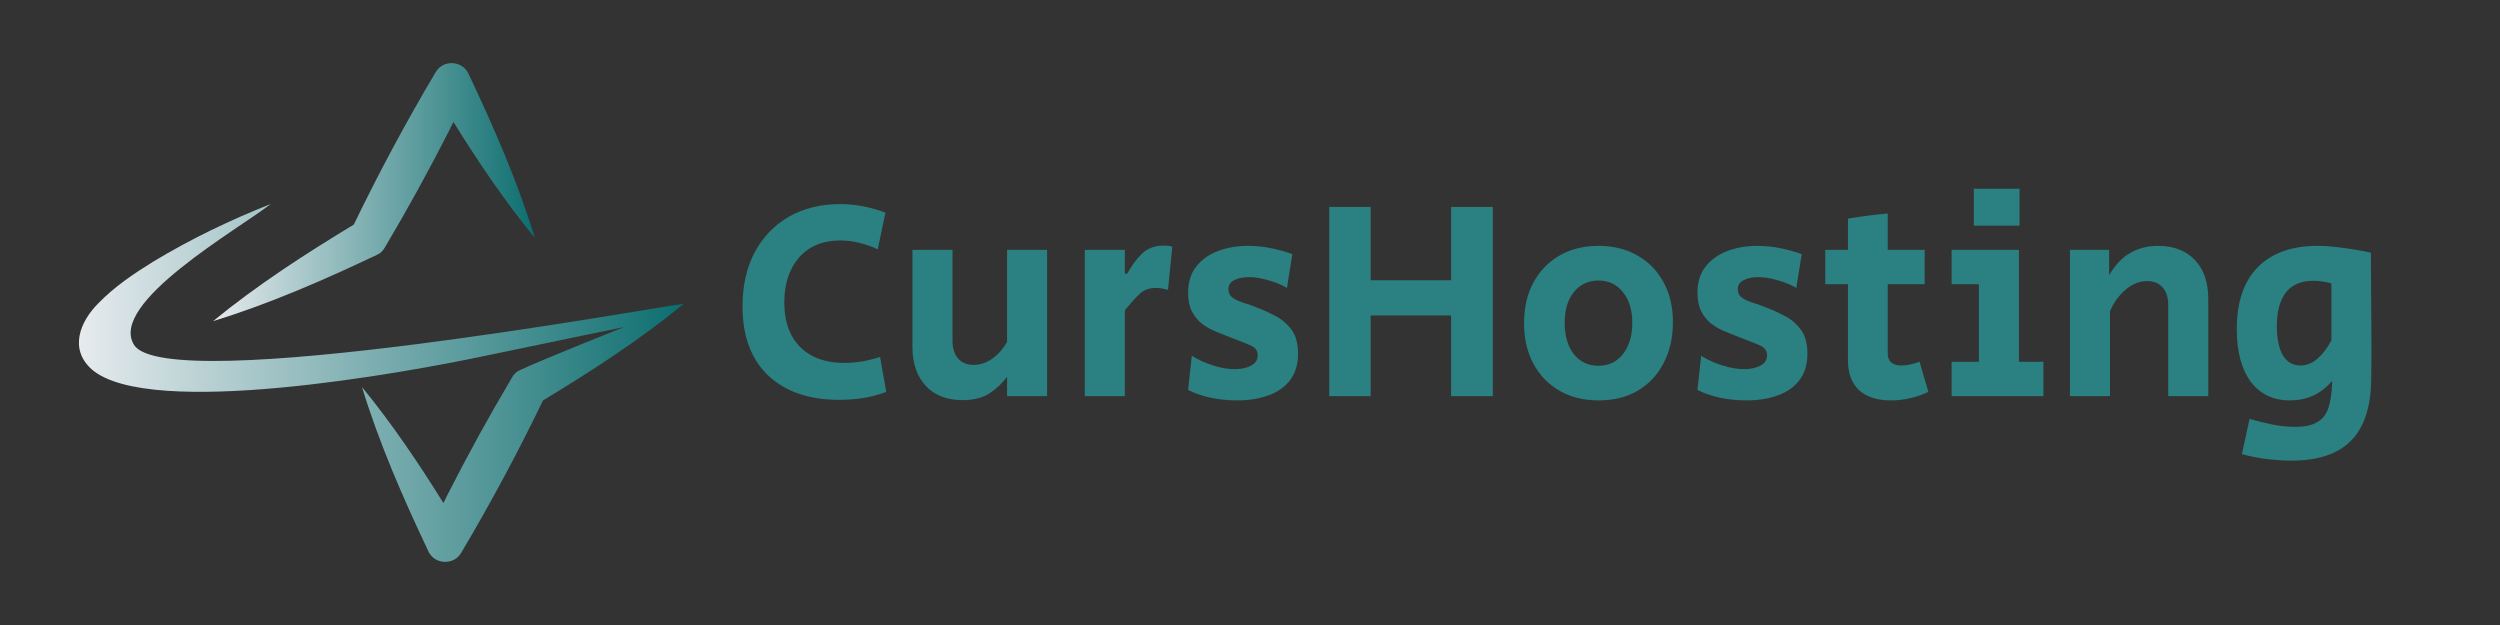 <svg width="1584" height="396" viewBox="0 0 1584 396" fill="none" xmlns="http://www.w3.org/2000/svg">
<rect x="0" y="0" width="1584" height="396" fill="#333333" stroke="none"/>
<path d="M531.67 253.34C512.59 253.34 497.59 248.18 486.67 237.86C475.87 227.54 470.47 212.96 470.47 194.12C470.47 181.04 472.99 169.7 478.03 160.1C483.19 150.38 490.39 142.82 499.63 137.42C508.99 132.02 519.85 129.32 532.21 129.32C537.37 129.32 542.35 129.8 547.15 130.76C551.95 131.72 556.57 133.04 561.01 134.72L556.15 157.94C552.19 156.14 548.23 154.76 544.27 153.8C540.31 152.84 536.35 152.36 532.39 152.36C521.35 152.36 512.65 155.96 506.29 163.16C500.05 170.36 496.93 179.84 496.93 191.6C496.93 203.72 500.29 213.14 507.01 219.86C513.73 226.58 523.03 229.94 534.91 229.94C538.51 229.94 542.23 229.64 546.07 229.04C550.03 228.32 553.87 227.36 557.59 226.16L561.55 248.3C552.79 251.66 542.83 253.34 531.67 253.34ZM609.808 253.52C599.968 253.52 592.228 250.52 586.588 244.52C580.948 238.4 578.128 230.18 578.128 219.86V158.3H603.508V215.72C603.508 220.64 604.708 224.48 607.108 227.24C609.508 229.88 612.748 231.2 616.828 231.2C621.028 231.2 624.988 229.88 628.708 227.24C632.428 224.6 635.548 221.06 638.068 216.62V158.3H663.448V251H638.068V238.76C634.948 242.96 631.168 246.5 626.728 249.38C622.288 252.14 616.648 253.52 609.808 253.52ZM687.322 251V158.3H712.702V173.42H714.142C717.262 167.9 720.502 163.58 723.862 160.46C727.342 157.22 731.842 155.6 737.362 155.6C739.522 155.6 741.322 155.84 742.762 156.32L740.062 183.68C738.742 183.32 737.482 183.02 736.282 182.78C735.082 182.54 733.822 182.42 732.502 182.42C728.062 182.42 724.522 183.74 721.882 186.38C719.242 188.9 716.182 192.32 712.702 196.64V251H687.322ZM783.739 253.7C777.859 253.7 772.159 253.1 766.639 251.9C761.239 250.7 756.619 249.08 752.779 247.04L755.119 225.44C759.199 227.96 763.699 230 768.619 231.56C773.539 233.12 778.159 233.9 782.479 233.9C786.319 233.9 789.679 233.18 792.559 231.74C795.439 230.3 796.879 228.08 796.879 225.08C796.879 222.2 795.319 220.1 792.199 218.78C789.199 217.46 784.519 215.6 778.159 213.2C775.759 212.24 773.059 211.16 770.059 209.96C767.179 208.76 764.419 207.2 761.779 205.28C759.139 203.24 756.979 200.66 755.299 197.54C753.619 194.3 752.779 190.28 752.779 185.48C752.779 179 754.399 173.6 757.639 169.28C760.999 164.84 765.559 161.48 771.319 159.2C777.079 156.92 783.559 155.78 790.759 155.78C795.679 155.78 800.479 156.26 805.159 157.22C809.959 158.18 814.519 159.44 818.839 161L815.419 182.42C811.939 180.38 807.979 178.76 803.539 177.56C799.219 176.24 795.139 175.58 791.299 175.58C787.579 175.58 784.459 176.24 781.939 177.56C779.539 178.76 778.339 180.68 778.339 183.32C778.339 185.48 779.179 187.22 780.859 188.54C782.539 189.74 784.819 190.82 787.699 191.78C790.579 192.62 793.759 193.76 797.239 195.2C800.719 196.52 804.379 198.2 808.219 200.24C812.179 202.28 815.539 205.16 818.299 208.88C821.059 212.6 822.439 217.7 822.439 224.18C822.439 231.02 820.699 236.66 817.219 241.1C813.859 245.42 809.239 248.6 803.359 250.64C797.599 252.68 791.059 253.7 783.739 253.7ZM842.194 251V131.12H868.474V177.56H919.414V131.12H945.874V251H919.414V199.88H868.474V251H842.194ZM1012.98 253.7C1003.5 253.7 995.221 251.66 988.141 247.58C981.061 243.5 975.541 237.8 971.581 230.48C967.621 223.16 965.641 214.58 965.641 204.74C965.641 194.9 967.621 186.32 971.581 179C975.541 171.68 981.061 165.98 988.141 161.9C995.221 157.82 1003.44 155.78 1012.8 155.78C1022.28 155.78 1030.5 157.82 1037.46 161.9C1044.54 165.86 1050.06 171.5 1054.02 178.82C1057.98 186.02 1059.96 194.48 1059.96 204.2C1059.96 214.04 1057.98 222.68 1054.02 230.12C1050.18 237.56 1044.72 243.38 1037.64 247.58C1030.56 251.66 1022.34 253.7 1012.98 253.7ZM1012.8 231.74C1019.28 231.74 1024.44 229.28 1028.28 224.36C1032.24 219.32 1034.22 212.72 1034.22 204.56C1034.22 196.4 1032.24 189.92 1028.28 185.12C1024.44 180.2 1019.28 177.74 1012.8 177.74C1006.32 177.74 1001.1 180.2 997.141 185.12C993.301 189.92 991.381 196.4 991.381 204.56C991.381 212.72 993.301 219.32 997.141 224.36C1001.1 229.28 1006.32 231.74 1012.8 231.74ZM1106.47 253.7C1100.59 253.7 1094.89 253.1 1089.37 251.9C1083.97 250.7 1079.35 249.08 1075.51 247.04L1077.85 225.44C1081.93 227.96 1086.43 230 1091.35 231.56C1096.27 233.12 1100.89 233.9 1105.21 233.9C1109.05 233.9 1112.41 233.18 1115.29 231.74C1118.17 230.3 1119.61 228.08 1119.61 225.08C1119.61 222.2 1118.05 220.1 1114.93 218.78C1111.93 217.46 1107.25 215.6 1100.89 213.2C1098.49 212.24 1095.79 211.16 1092.79 209.96C1089.91 208.76 1087.15 207.2 1084.51 205.28C1081.87 203.24 1079.71 200.66 1078.03 197.54C1076.35 194.3 1075.51 190.28 1075.51 185.48C1075.51 179 1077.13 173.6 1080.37 169.28C1083.73 164.84 1088.29 161.48 1094.05 159.2C1099.81 156.92 1106.29 155.78 1113.49 155.78C1118.41 155.78 1123.21 156.26 1127.89 157.22C1132.69 158.18 1137.25 159.44 1141.57 161L1138.15 182.42C1134.67 180.38 1130.71 178.76 1126.27 177.56C1121.95 176.24 1117.87 175.58 1114.03 175.58C1110.31 175.58 1107.19 176.24 1104.67 177.56C1102.27 178.76 1101.07 180.68 1101.07 183.32C1101.07 185.48 1101.91 187.22 1103.59 188.54C1105.27 189.74 1107.55 190.82 1110.43 191.78C1113.31 192.62 1116.49 193.76 1119.97 195.2C1123.45 196.52 1127.11 198.2 1130.95 200.24C1134.91 202.28 1138.27 205.16 1141.03 208.88C1143.79 212.6 1145.17 217.7 1145.17 224.18C1145.17 231.02 1143.43 236.66 1139.95 241.1C1136.59 245.42 1131.97 248.6 1126.09 250.64C1120.33 252.68 1113.79 253.7 1106.47 253.7ZM1198.05 253.7C1189.41 253.7 1182.69 251.54 1177.89 247.22C1173.21 242.78 1170.87 236.54 1170.87 228.5V180.08H1156.47V158.3H1170.87V138.5C1179.51 137.06 1187.91 135.98 1196.07 135.26V158.3H1219.47V180.08H1196.07V223.82C1196.07 228.98 1198.95 231.56 1204.71 231.56C1208.07 231.56 1211.91 230.78 1216.23 229.22L1221.81 248.3C1214.13 251.9 1206.21 253.7 1198.05 253.7ZM1250.59 143V119.6H1279.57V143H1250.59ZM1236.55 251V229.22H1253.83V180.08H1236.55V158.3H1279.21V229.22H1294.69V251H1236.55ZM1311.51 251V158.3H1336.35V174.32C1340.19 167.84 1344.63 163.16 1349.67 160.28C1354.83 157.28 1360.71 155.78 1367.31 155.78C1377.27 155.78 1385.07 158.78 1390.71 164.78C1396.35 170.66 1399.17 178.88 1399.17 189.44V251H1373.79V193.4C1373.79 188.48 1372.59 184.7 1370.19 182.06C1367.79 179.42 1364.55 178.1 1360.47 178.1C1355.55 178.1 1350.93 179.96 1346.61 183.68C1342.41 187.28 1339.17 191.78 1336.89 197.18V251H1311.51ZM1451.78 291.86C1447.46 291.86 1442.54 291.56 1437.02 290.96C1431.62 290.36 1426.1 289.28 1420.46 287.72L1425.32 265.4C1430.24 266.84 1435.1 268.04 1439.9 269C1444.7 269.96 1449.44 270.44 1454.12 270.44C1460.36 270.44 1465.1 269.42 1468.34 267.38C1471.7 265.46 1474.04 262.4 1475.36 258.2C1476.68 254 1477.46 248.54 1477.7 241.82H1477.16C1470.32 249.74 1461.56 253.7 1450.88 253.7C1440.32 253.7 1432.04 249.74 1426.04 241.82C1420.16 233.78 1417.22 222.68 1417.22 208.52C1417.22 191.36 1421.66 178.28 1430.54 169.28C1439.42 160.28 1452.02 155.78 1468.34 155.78C1473.26 155.78 1478.6 156.2 1484.36 157.04C1490.12 157.76 1496.06 158.78 1502.18 160.1C1502.3 169.34 1502.36 178.64 1502.36 188C1502.48 197.36 1502.54 206.66 1502.54 215.9C1502.54 220.1 1502.54 224.3 1502.54 228.5C1502.54 232.7 1502.48 236.9 1502.36 241.1C1502.12 258.14 1497.86 270.86 1489.58 279.26C1481.3 287.66 1468.7 291.86 1451.78 291.86ZM1457.54 231.56C1461.38 231.56 1464.92 230.18 1468.16 227.42C1471.52 224.54 1474.52 220.64 1477.16 215.72V179.54C1473.2 178.46 1469.36 177.92 1465.64 177.92C1457.96 177.92 1452.2 180.38 1448.36 185.3C1444.52 190.22 1442.6 197.36 1442.6 206.72C1442.6 214.52 1443.86 220.64 1446.38 225.08C1449.02 229.4 1452.74 231.56 1457.54 231.56Z" fill="#2B8081"/>
<path d="M135.031 203.458C170.922 192.449 205.264 177.361 239.123 161.348C241.22 160.41 242.94 158.541 244.048 156.423C258.32 132.407 271.752 107.951 284.425 83.069C285.398 81.15 286.322 79.195 287.289 77.269C303.102 102.685 319.854 127.553 338.88 150.737C327.914 114.852 312.804 80.439 296.798 46.63C292.968 38.258 280.679 37.668 276.067 45.699C257.374 77.134 240.104 109.359 224.184 142.286C193.324 160.957 162.998 180.559 135.023 203.458H135.031Z" fill="url(#paint0_linear_2010_2)"/>
<path d="M433.229 192.549H433.214C433.214 192.549 433.2 192.549 433.193 192.549C422.134 193.153 105.507 251.781 84.903 218.469C68.535 192.009 151.1 145.229 171.633 129.202C145.819 139.429 120.759 151.462 96.964 165.847C84.718 173.445 72.664 181.533 62.458 192.002C50.639 203.728 43.582 221.248 58.294 234.176C95.088 265.583 256.301 236.166 305.156 225.924C330.707 220.544 395.368 207.225 395.368 207.225C395.368 207.225 342.825 228.17 329.122 234.645C327.025 235.583 325.305 237.452 324.197 239.57C309.925 263.586 296.493 288.042 283.82 312.931C282.847 314.85 281.923 316.805 280.956 318.731C265.143 293.315 248.391 268.447 229.365 245.263C240.331 281.148 255.441 315.561 271.447 349.37C275.277 357.742 287.573 358.332 292.178 350.301C310.871 318.866 328.141 286.642 344.061 253.714C374.914 235.043 405.24 215.441 433.207 192.549C433.207 192.549 433.222 192.549 433.229 192.549Z" fill="url(#paint1_linear_2010_2)"/>
<defs>
<linearGradient id="paint0_linear_2010_2" x1="135.031" y1="121.732" x2="338.887" y2="121.732" gradientUnits="userSpaceOnUse">
<stop stop-color="#E7EBEE"/>
<stop offset="1" stop-color="#0C6E6F"/>
</linearGradient>
<linearGradient id="paint1_linear_2010_2" x1="50.007" y1="242.612" x2="433.229" y2="242.612" gradientUnits="userSpaceOnUse">
<stop stop-color="#E7EBEE"/>
<stop offset="1" stop-color="#0C6E6F"/>
</linearGradient>
</defs>
</svg>
